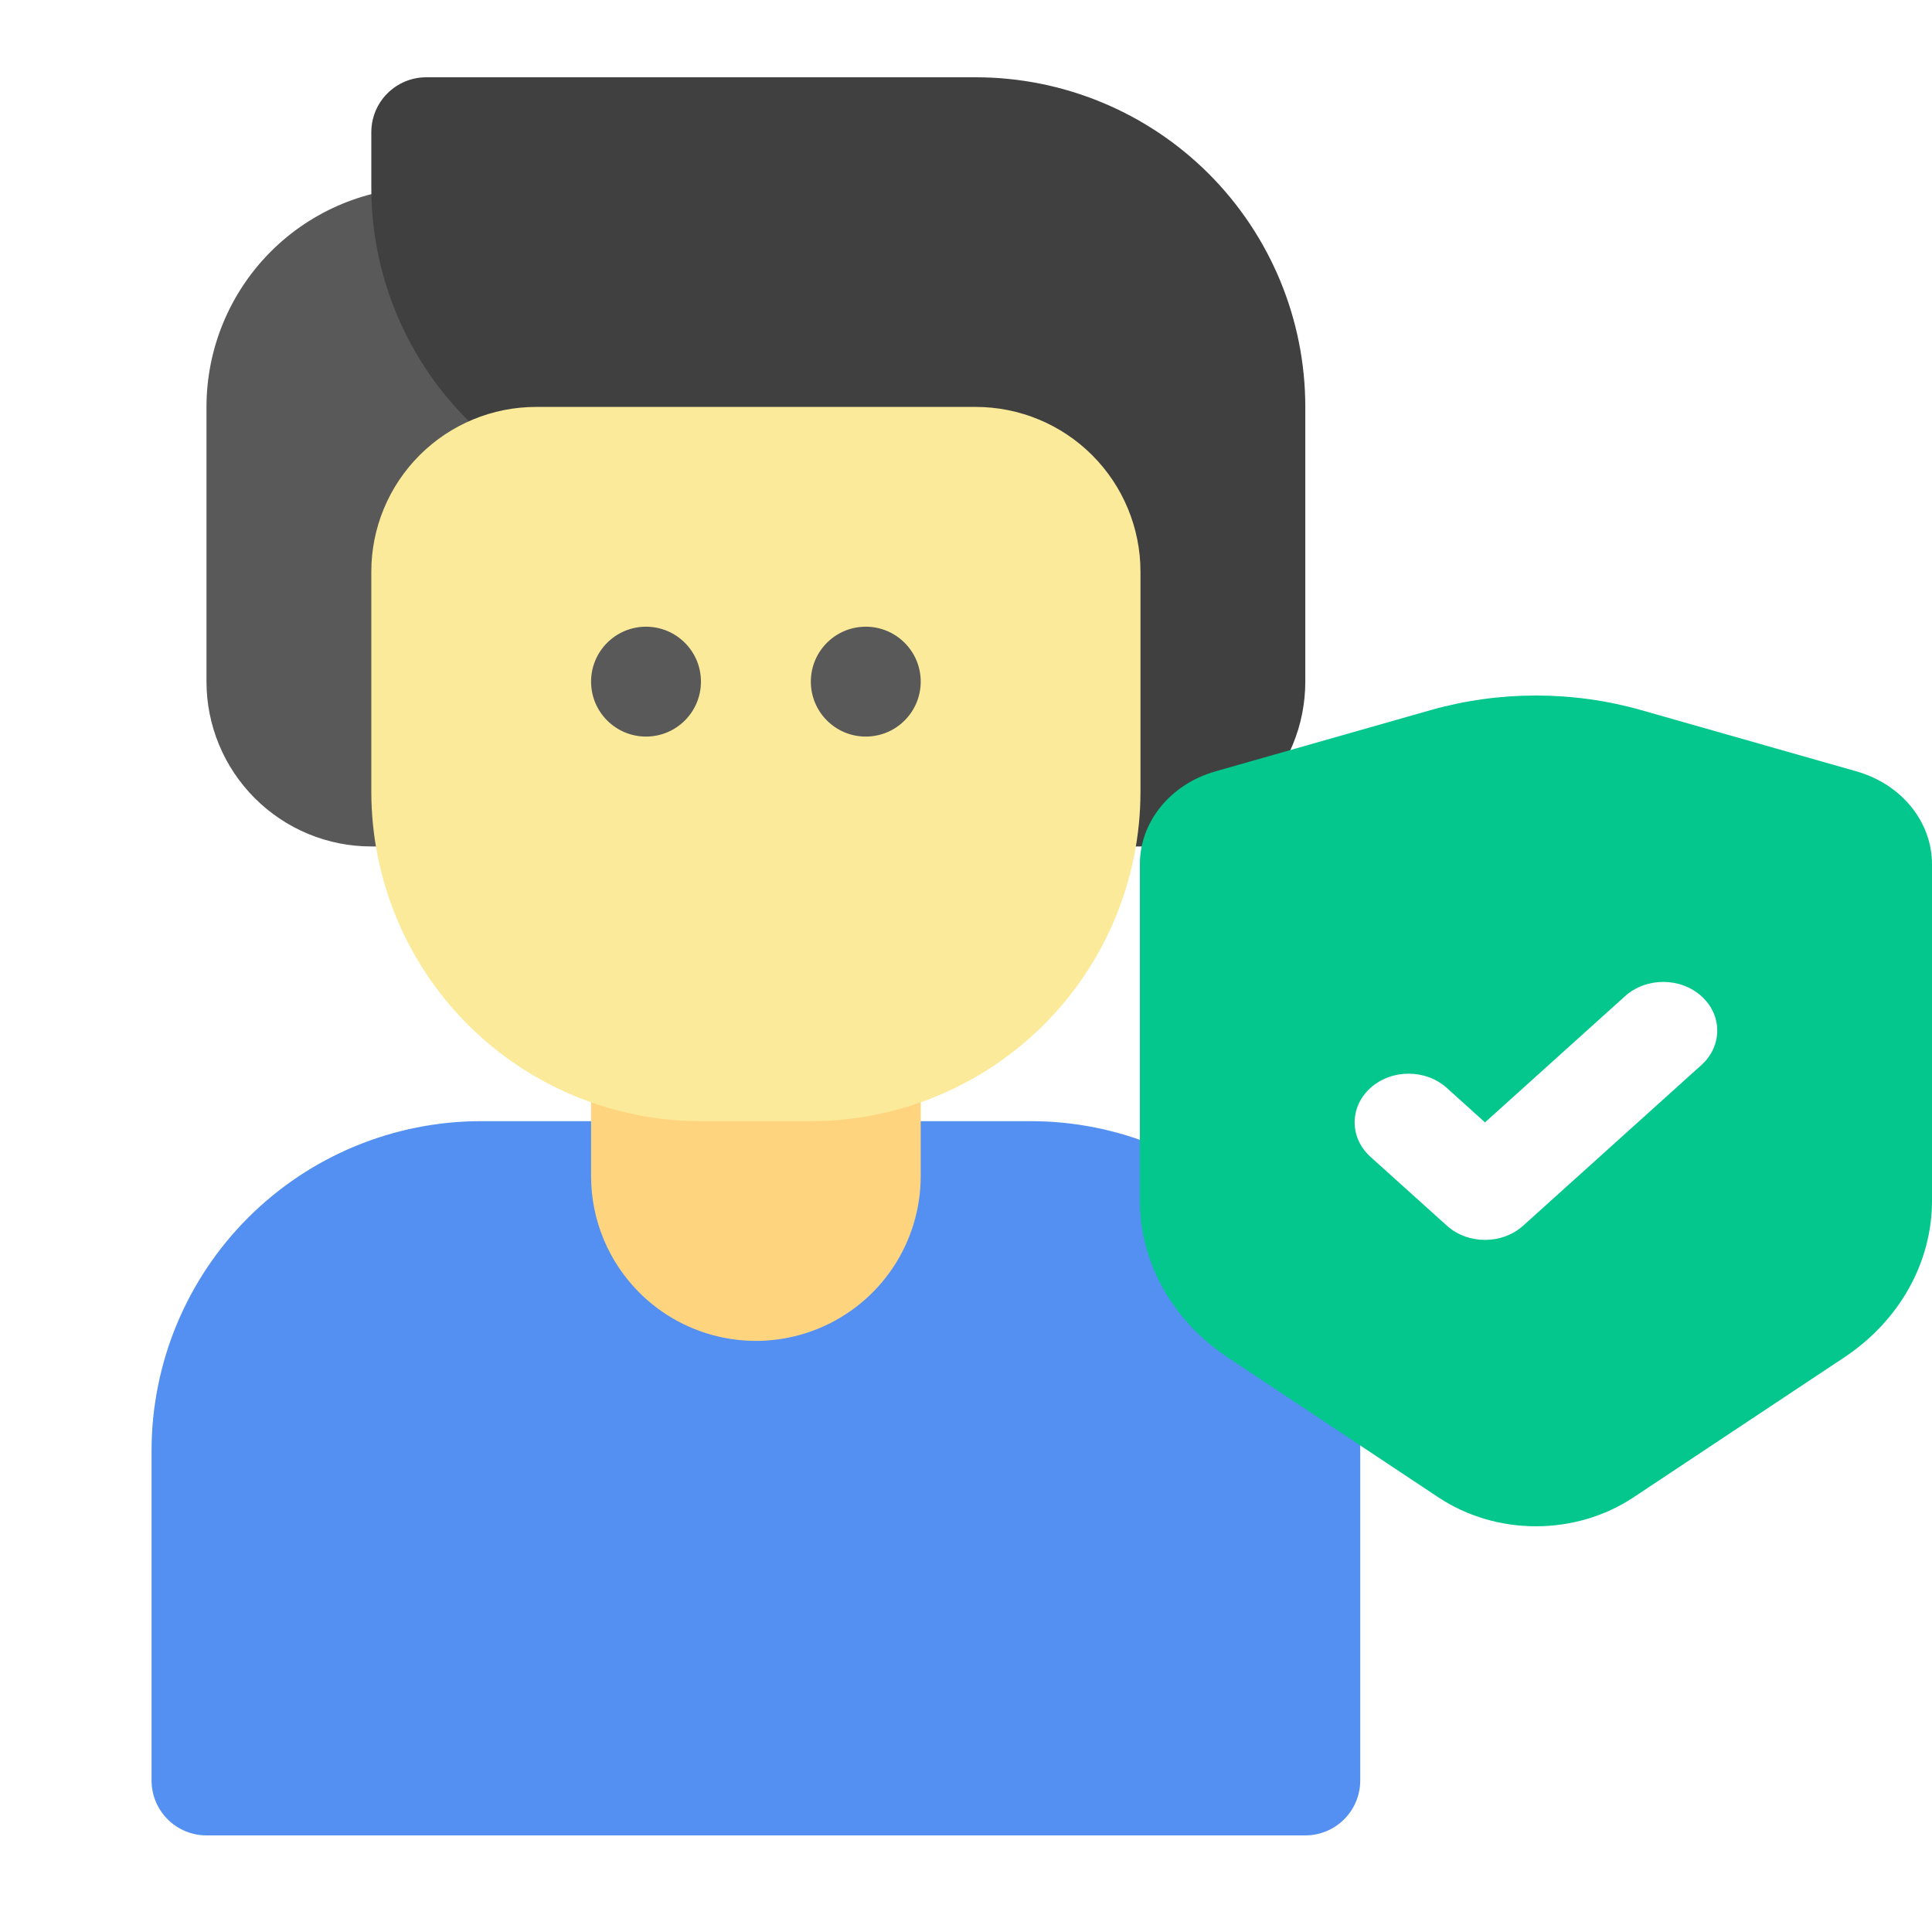 <svg width="100" height="100" viewBox="0 0 100 100" fill="none" xmlns="http://www.w3.org/2000/svg">
<path fill-rule="evenodd" clip-rule="evenodd" d="M27.235 22.16C26.514 22.688 25.927 23.379 25.522 24.177C25.117 24.974 24.907 25.856 24.906 26.75V29.594V40.969C24.906 41.723 24.607 42.446 24.073 42.98C23.54 43.513 22.817 43.812 22.062 43.812H19.219C18.098 43.813 16.989 43.592 15.954 43.163C14.919 42.734 13.979 42.106 13.187 41.313C12.394 40.521 11.766 39.581 11.337 38.546C10.908 37.511 10.687 36.402 10.688 35.281V21.062C10.688 18.046 11.886 15.152 14.019 13.019C16.152 10.886 19.046 9.688 22.062 9.688H22.347C23.003 9.688 23.639 9.914 24.146 10.329C24.654 10.745 25.003 11.322 25.134 11.965C25.572 14.127 26.627 16.066 28.103 17.593C28.419 17.921 28.653 18.319 28.784 18.756C28.914 19.192 28.938 19.654 28.853 20.102C28.768 20.549 28.577 20.97 28.295 21.328C28.014 21.686 27.65 21.972 27.235 22.16Z" fill="#595959"/>
<path fill-rule="evenodd" clip-rule="evenodd" d="M53.344 29.594C53.344 28.84 53.044 28.116 52.511 27.583C51.977 27.05 51.254 26.75 50.5 26.75L35.963 26.747C35.852 26.747 35.741 26.739 35.63 26.727L32.917 26.406C32.743 26.386 32.57 26.349 32.402 26.298L30.008 25.55L29.189 25.212C27.237 24.316 25.47 23.061 23.982 21.512C20.921 18.337 19.213 14.098 19.219 9.688V6.844C19.219 6.09 19.518 5.366 20.052 4.833C20.585 4.3 21.308 4 22.062 4H50.5C55.024 4 59.364 5.797 62.566 8.996C65.765 12.197 67.562 16.537 67.562 21.062V35.281C67.562 37.545 66.664 39.715 65.063 41.313C64.271 42.106 63.331 42.734 62.296 43.163C61.261 43.592 60.152 43.813 59.031 43.812H56.188C55.433 43.812 54.71 43.513 54.177 42.98C53.643 42.446 53.344 41.723 53.344 40.969V29.594Z" fill="#404040"/>
<path fill-rule="evenodd" clip-rule="evenodd" d="M44.812 58.031C44.058 58.031 43.335 58.331 42.802 58.864C42.268 59.398 41.969 60.121 41.969 60.875C41.969 61.629 41.669 62.352 41.136 62.886C40.602 63.419 39.879 63.719 39.125 63.719C38.371 63.719 37.648 63.419 37.114 62.886C36.581 62.352 36.281 61.629 36.281 60.875C36.281 60.121 35.982 59.398 35.448 58.864C34.915 58.331 34.192 58.031 33.438 58.031H24.906C20.381 58.031 16.041 59.829 12.841 63.029C9.641 66.229 7.844 70.569 7.844 75.094V92.156C7.844 92.91 8.143 93.634 8.677 94.167C9.21 94.7 9.933 95 10.688 95H67.562C68.317 95 69.04 94.7 69.573 94.167C70.107 93.634 70.406 92.91 70.406 92.156V75.094C70.406 70.569 68.609 66.229 65.409 63.029C62.209 59.829 57.869 58.031 53.344 58.031H44.812Z" fill="#5490F2"/>
<path fill-rule="evenodd" clip-rule="evenodd" d="M34.003 52.116C33.59 52.032 33.164 52.04 32.754 52.141C32.345 52.242 31.963 52.433 31.637 52.7C31.31 52.967 31.047 53.303 30.867 53.684C30.687 54.065 30.593 54.481 30.594 54.903V60.875C30.594 63.139 31.492 65.308 33.093 66.906C34.286 68.099 35.806 68.911 37.461 69.24C39.116 69.57 40.831 69.4 42.389 68.755C43.948 68.109 45.28 67.016 46.218 65.614C47.155 64.211 47.656 62.562 47.656 60.875V54.903C47.656 54.481 47.563 54.065 47.382 53.685C47.201 53.304 46.938 52.968 46.612 52.701C46.286 52.434 45.904 52.244 45.495 52.142C45.086 52.041 44.66 52.032 44.247 52.116C43.51 52.267 42.748 52.344 41.969 52.344H36.281C35.502 52.344 34.74 52.267 34.003 52.116Z" fill="#FFD47F"/>
<path fill-rule="evenodd" clip-rule="evenodd" d="M59.031 29.594C59.031 27.331 58.132 25.161 56.532 23.561C54.933 21.961 52.763 21.062 50.5 21.062H27.75C25.486 21.062 23.317 21.961 21.718 23.562C20.926 24.354 20.297 25.294 19.868 26.329C19.439 27.364 19.218 28.473 19.219 29.594V40.969C19.219 45.494 21.016 49.834 24.216 53.034C27.416 56.234 31.756 58.031 36.281 58.031H41.969C46.494 58.031 50.834 56.234 54.034 53.034C57.234 49.834 59.031 45.494 59.031 40.969V29.594Z" fill="#FBEA99"/>
<path d="M33.438 38.125C35.008 38.125 36.281 36.852 36.281 35.281C36.281 33.711 35.008 32.438 33.438 32.438C31.867 32.438 30.594 33.711 30.594 35.281C30.594 36.852 31.867 38.125 33.438 38.125Z" fill="#595959"/>
<path d="M44.812 38.125C46.383 38.125 47.656 36.852 47.656 35.281C47.656 33.711 46.383 32.438 44.812 32.438C43.242 32.438 41.969 33.711 41.969 35.281C41.969 36.852 43.242 38.125 44.812 38.125Z" fill="#595959"/>
<path d="M96.093 39.927L84.961 36.759C81.407 35.747 77.593 35.747 74.039 36.759L62.907 39.927C60.581 40.589 59 42.534 59 44.732V62.15C59 63.729 59.412 65.286 60.202 66.695C60.992 68.104 62.138 69.326 63.549 70.263L74.454 77.505C75.916 78.476 77.684 79 79.5 79C81.316 79 83.084 78.476 84.546 77.505L95.451 70.263C96.862 69.326 98.008 68.104 98.798 66.695C99.588 65.286 100 63.729 100 62.15V44.732C100 42.534 98.419 40.589 96.093 39.927ZM88.066 55.125L78.841 63.439C77.749 64.423 75.979 64.423 74.888 63.439L70.934 59.876C69.843 58.892 69.843 57.296 70.934 56.312C72.026 55.328 73.796 55.328 74.888 56.312L76.864 58.094L84.112 51.562C85.204 50.578 86.974 50.578 88.066 51.562C89.157 52.545 89.157 54.141 88.066 55.125Z" fill="#03C78C"/>
</svg>
